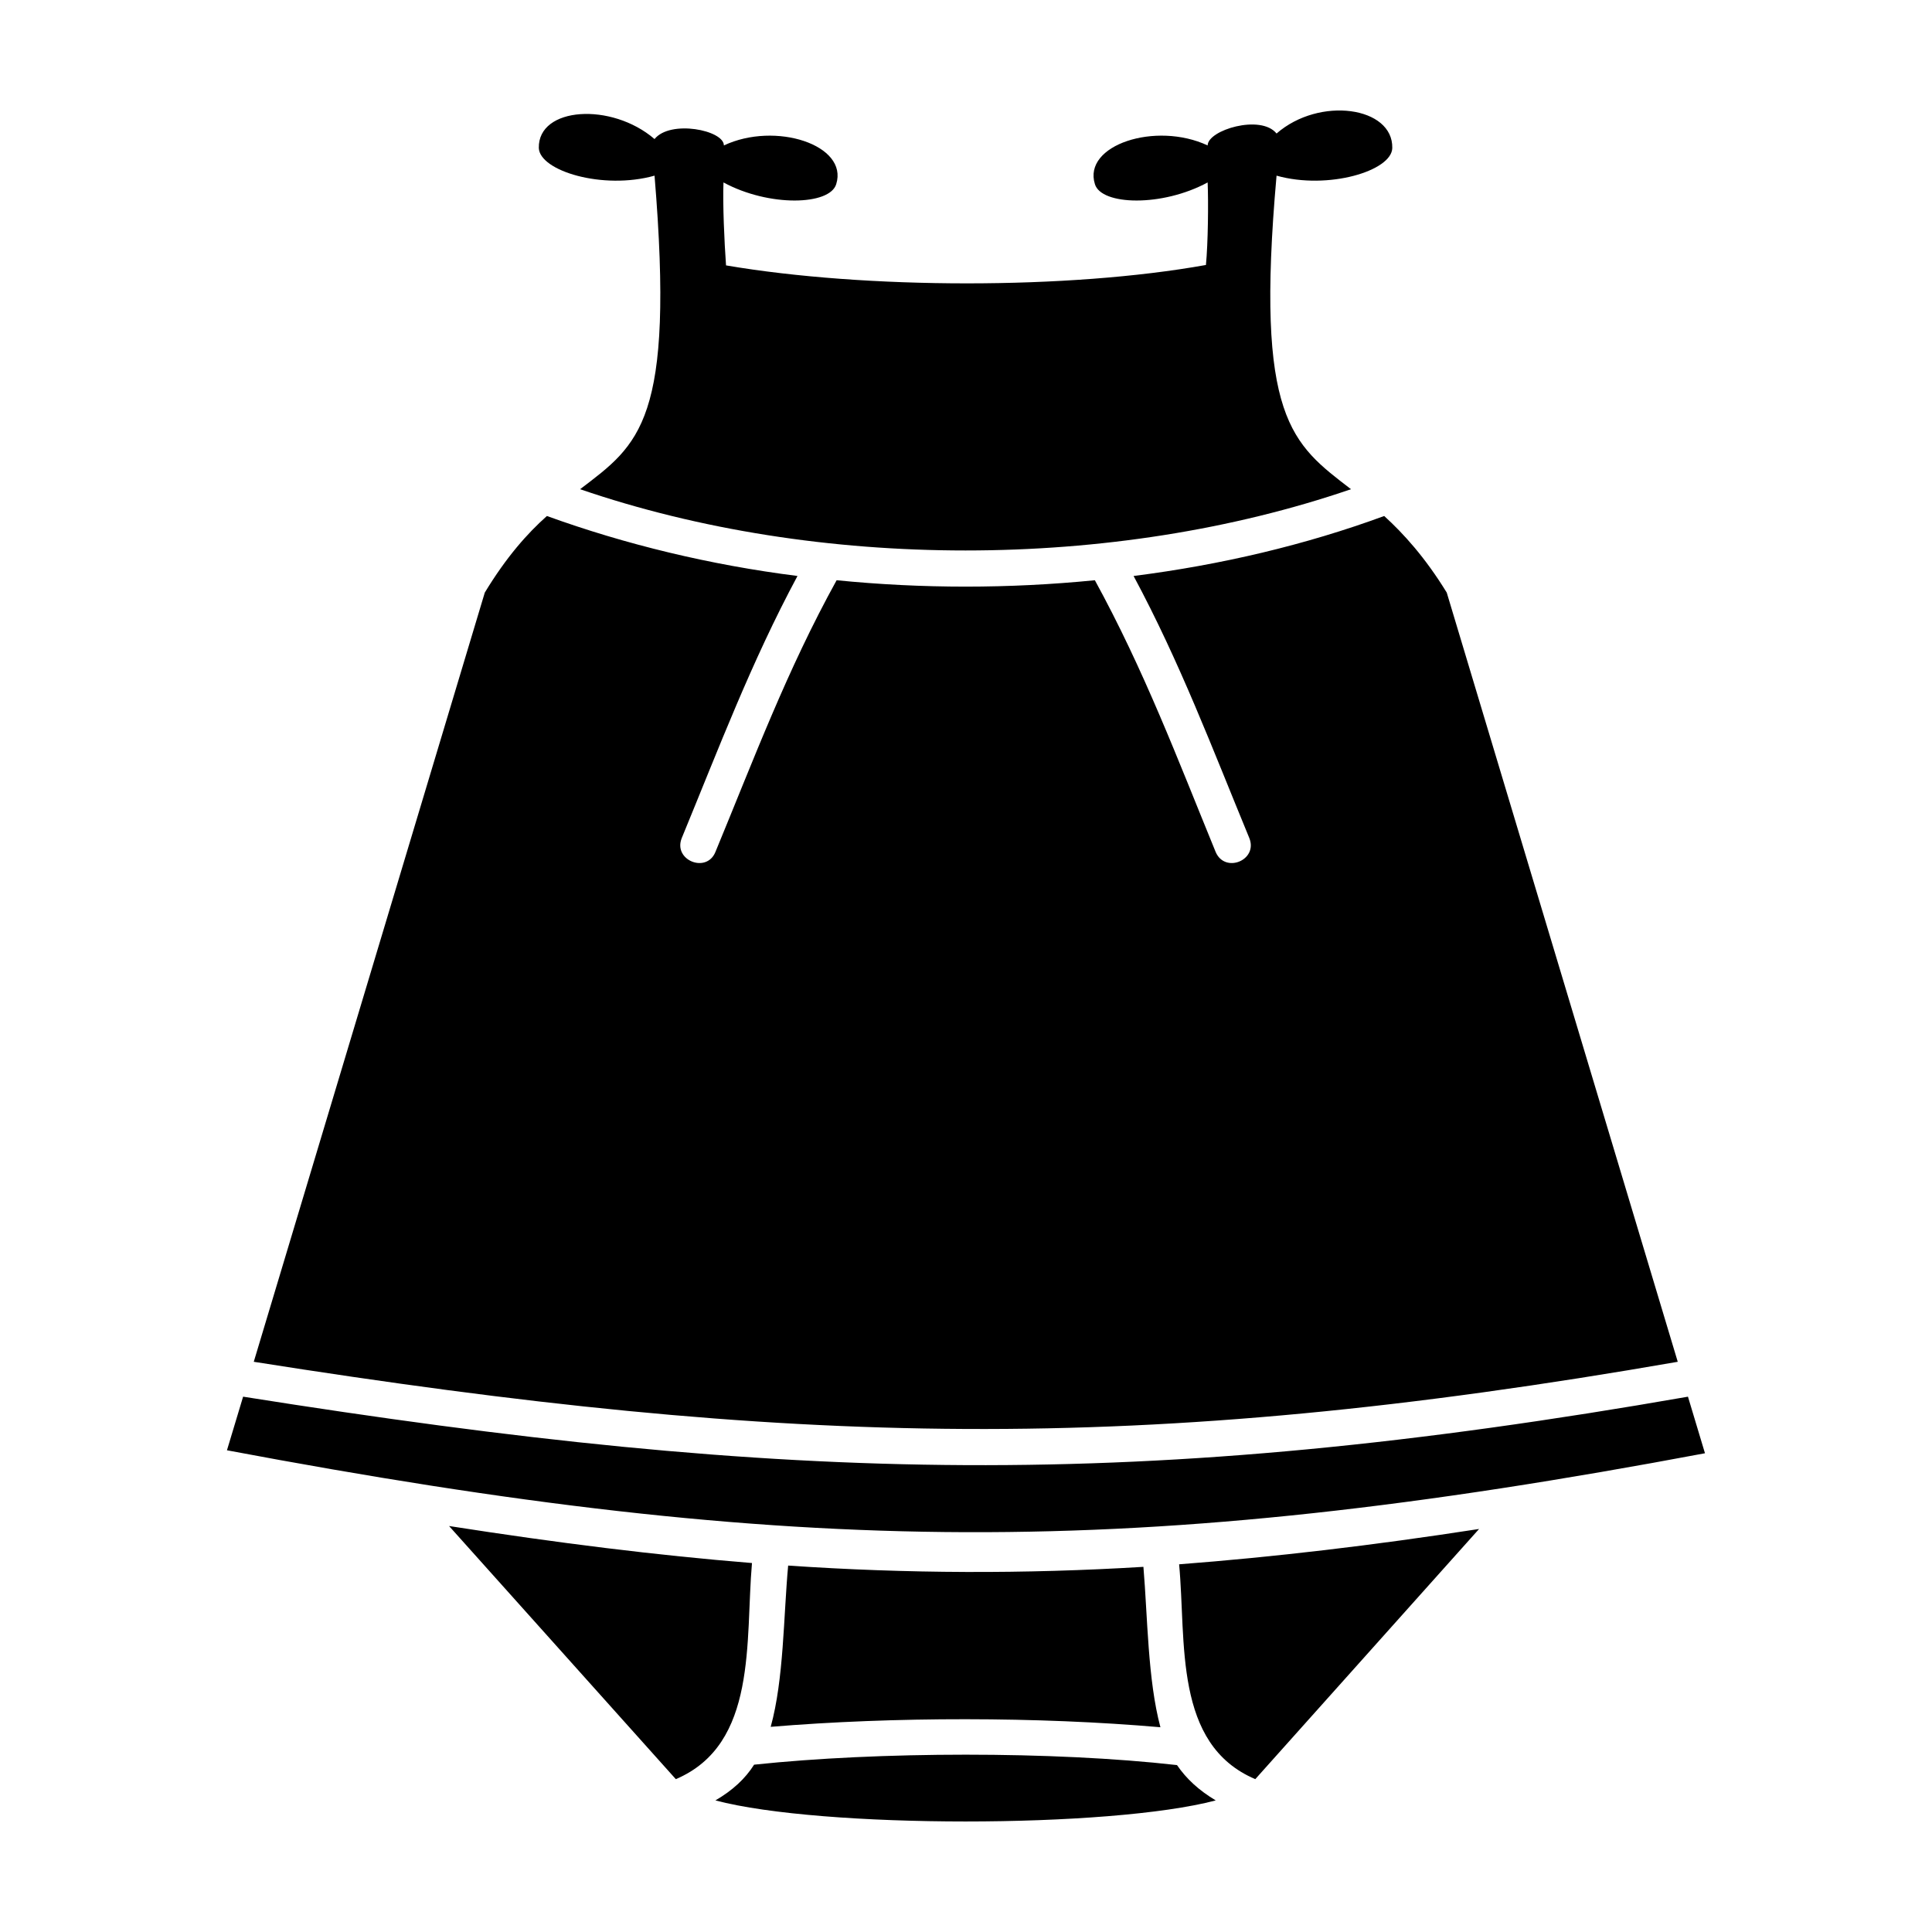 <?xml version="1.0" encoding="UTF-8"?>
<!-- Uploaded to: SVG Repo, www.svgrepo.com, Generator: SVG Repo Mixer Tools -->
<svg fill="#000000" width="800px" height="800px" version="1.1" viewBox="144 144 512 512" xmlns="http://www.w3.org/2000/svg">
 <path d="m482.3 190.55c-5.75 64.602 4.062 71.031 19.73 83.094-63.137 21.648-141.16 21.648-204.3 0 15.672-11.949 25.145-17.816 19.73-83.094-13.645 3.836-30.441-1.238-30.668-7.332-0.227-10.938 19.281-12.176 30.668-2.367 4.172-5.184 18.379-2.367 18.379 1.691 13.645-6.43 33.035-0.109 29.766 10.258-1.691 5.637-17.816 6.086-29.875-0.453-0.227 5.637 0.227 15.785 0.676 21.984 36.98 6.312 90.762 6.43 127.18-0.109 0.562-5.863 0.676-16.574 0.453-21.875-12.066 6.539-28.188 6.086-29.875 0.453-3.269-10.375 16.121-16.688 29.875-10.258 0-4.062 14.09-8.344 18.262-3.16 11.387-9.922 30.895-7.106 30.668 3.836-0.121 6.086-17.027 11.164-30.672 7.332zm28.527 90.195c5.184 4.734 10.82 10.938 16.574 20.293l61.219 203.85c-143.19 24.918-234.63 22.551-377.37 0l61.223-203.85c5.75-9.473 11.273-15.672 16.461-20.293 20.859 7.551 43.297 12.969 66.406 15.895-12.289 22.887-20.859 45.664-30.668 69.449-2.367 5.863 6.539 9.473 8.906 3.723 10.258-24.801 18.941-48.145 32.133-72.043 22.66 2.258 45.664 2.258 68.438 0 13.078 23.902 21.875 47.242 32.023 72.043 2.481 5.75 11.273 2.141 8.906-3.723-9.809-23.789-18.379-46.566-30.668-69.449 23.117-2.93 45.551-8.227 66.414-15.895zm80.5 233.39 4.508 14.992c-151.08 28.414-240.71 27.625-391.69-0.789l4.281-14.207c144.89 23.004 237.68 25.371 382.9 0.004zm-55.359 35.059-59.305 66.297c-21.758-9.246-18.262-36.414-20.184-56.934 25.031-1.922 51.078-4.965 79.488-9.363zm-69.789 71.934c-28.188 7.441-104.41 7.441-132.59 0 4.625-2.707 7.894-5.75 10.258-9.473 32.926-3.496 79.258-3.606 112.07 0.109 2.477 3.617 5.746 6.66 10.262 9.363zm-143.08-5.637-60.094-67.082c28.863 4.508 55.133 7.777 80.277 9.809-1.805 20.52 1.582 48.031-20.184 57.273zm29.77-56.598c-1.238 13.418-1.129 30.102-4.625 42.734 32.469-2.707 70.918-2.707 103.28 0.109-3.379-12.625-3.379-29.199-4.508-42.508-31.461 1.922-62.691 1.805-94.145-0.336z" fill-rule="evenodd"/>
</svg>